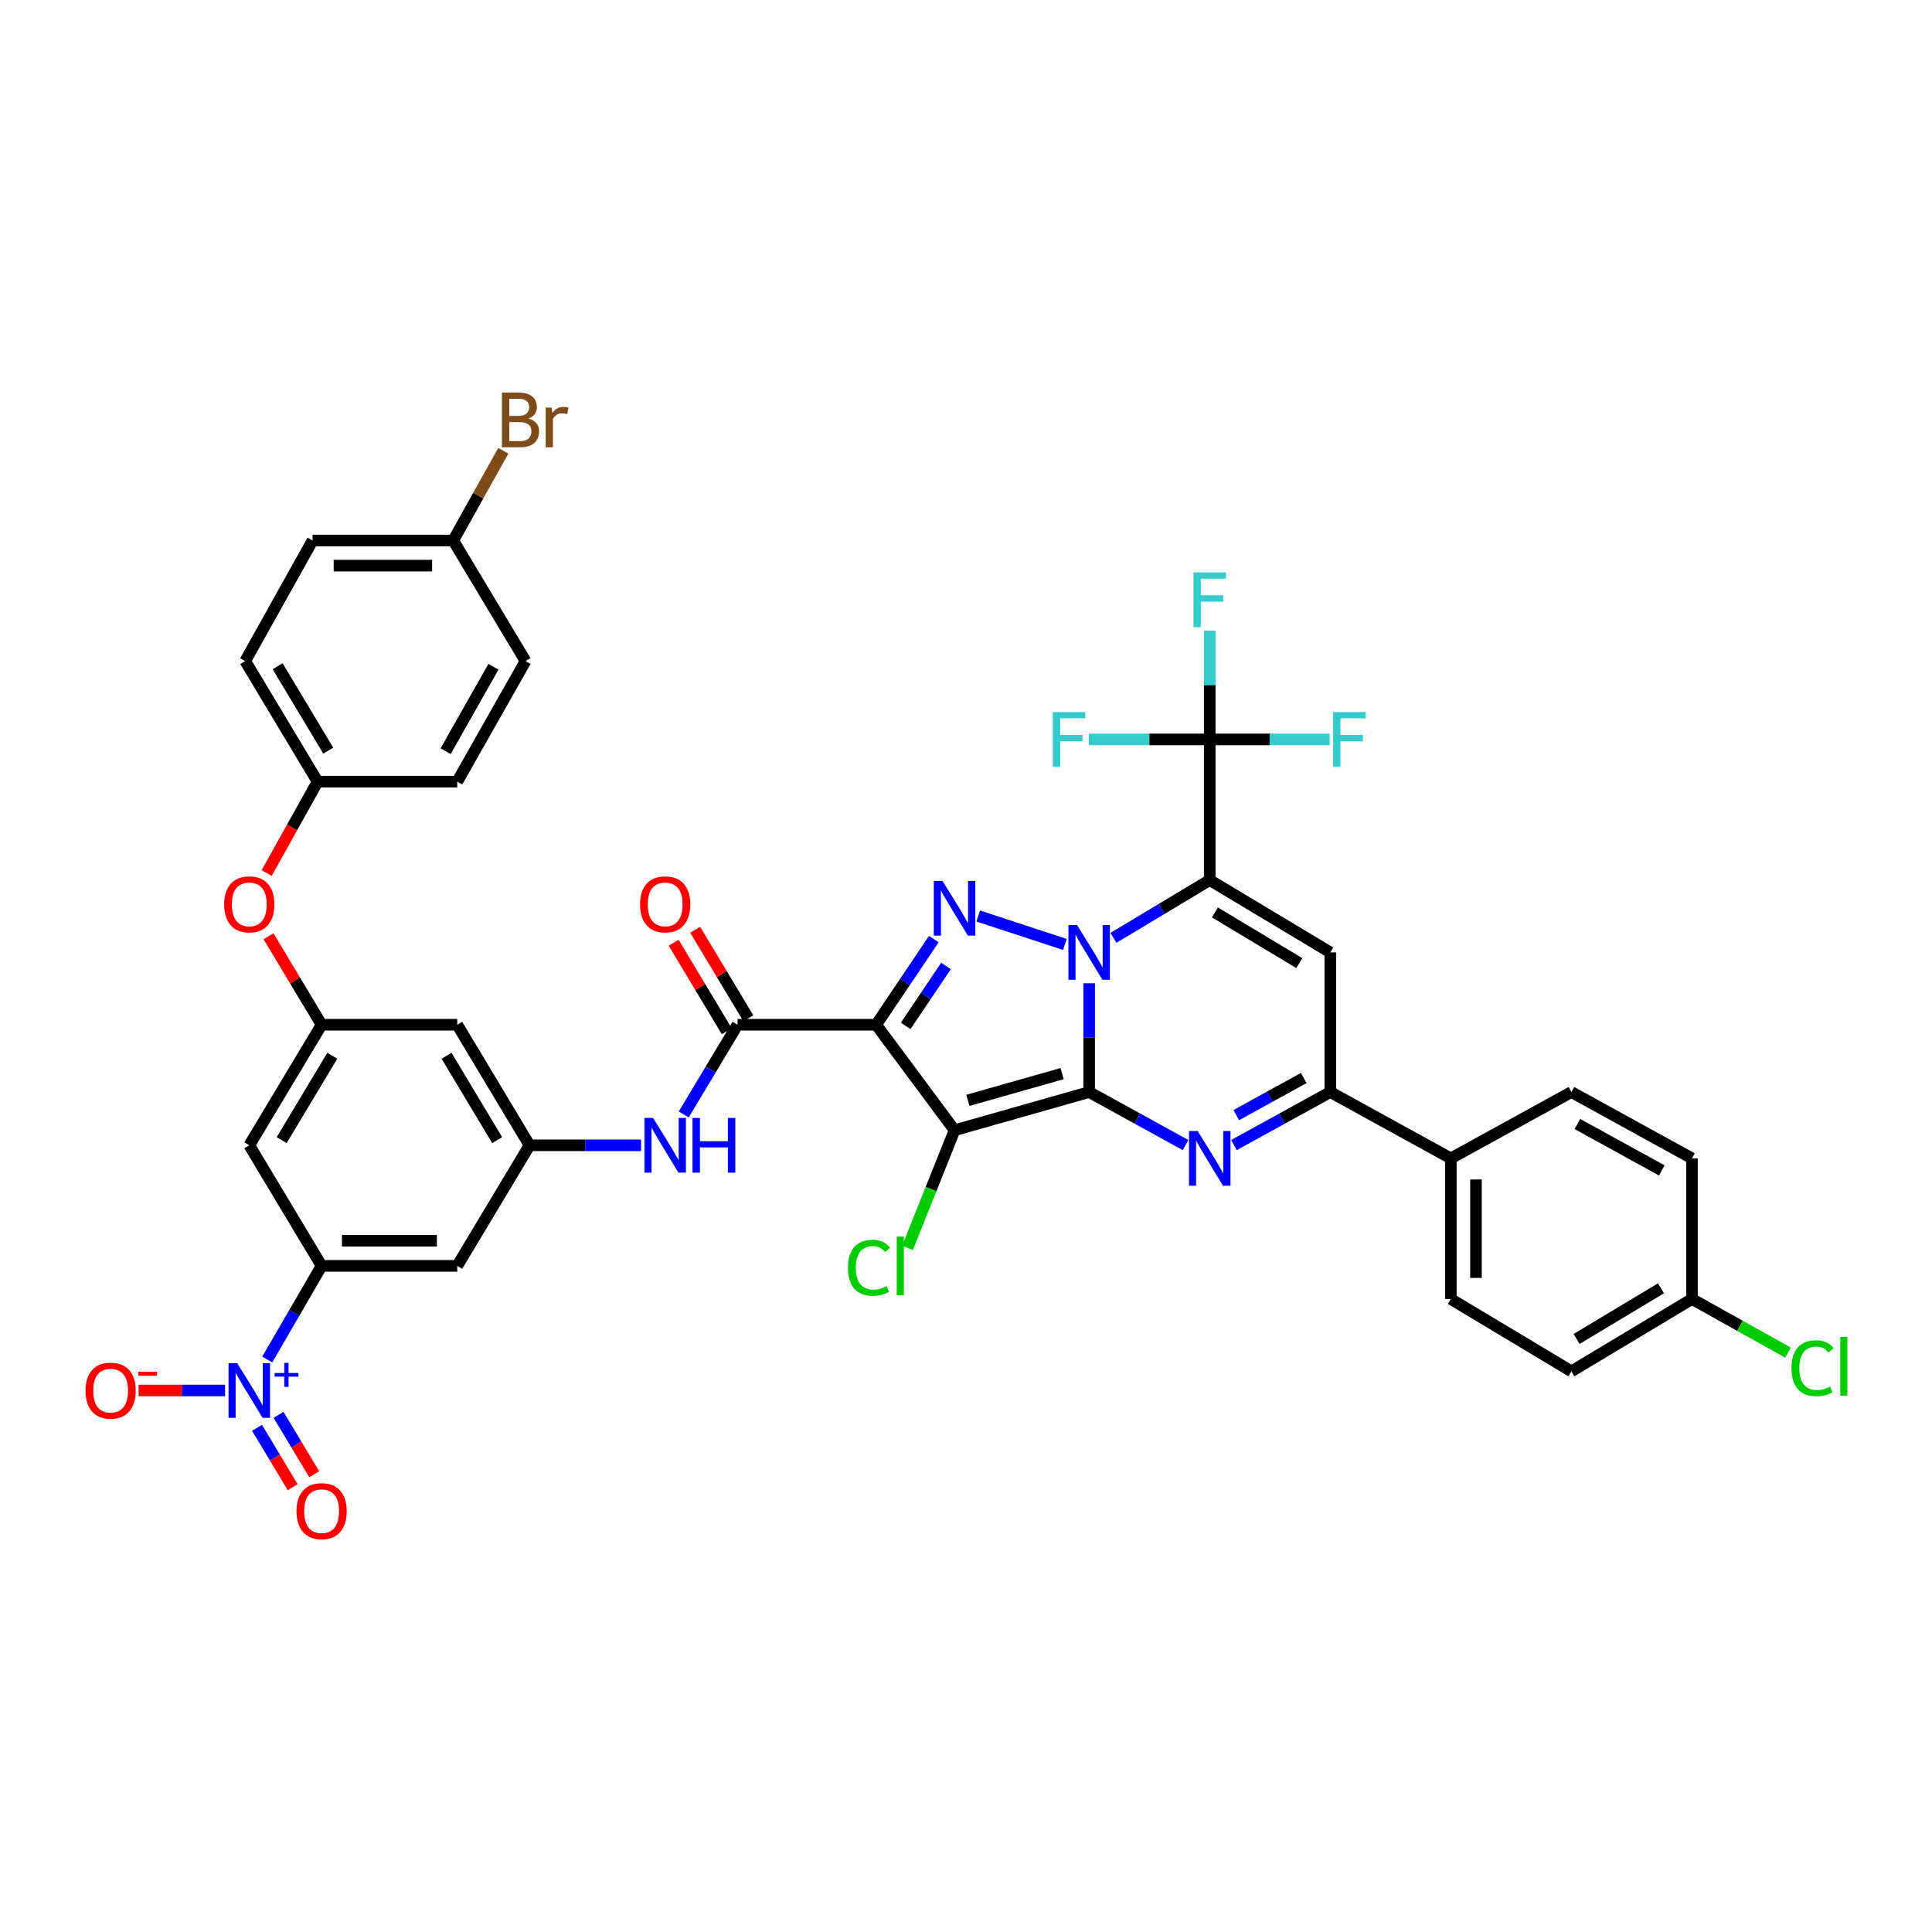 <?xml version='1.0' encoding='iso-8859-1'?>
<svg version='1.1' baseProfile='full'
              xmlns='http://www.w3.org/2000/svg'
                      xmlns:rdkit='http://www.rdkit.org/xml'
                      xmlns:xlink='http://www.w3.org/1999/xlink'
                  xml:space='preserve'
width='1000px' height='1000px' viewBox='0 0 1000 1000'>
<!-- END OF HEADER -->
<rect style='opacity:1.0;fill:#FFFFFF;stroke:none' width='1000' height='1000' x='0' y='0'> </rect>
<path class='bond-0' d='M 563.748,565.245 L 563.748,537.09' style='fill:none;fill-rule:evenodd;stroke:#000000;stroke-width:6px;stroke-linecap:butt;stroke-linejoin:miter;stroke-opacity:1' />
<path class='bond-0' d='M 563.748,537.09 L 563.748,508.935' style='fill:none;fill-rule:evenodd;stroke:#0000FF;stroke-width:6px;stroke-linecap:butt;stroke-linejoin:miter;stroke-opacity:1' />
<path class='bond-2' d='M 563.748,565.245 L 494.079,585.011' style='fill:none;fill-rule:evenodd;stroke:#000000;stroke-width:6px;stroke-linecap:butt;stroke-linejoin:miter;stroke-opacity:1' />
<path class='bond-2' d='M 549.75,555.704 L 500.981,569.54' style='fill:none;fill-rule:evenodd;stroke:#000000;stroke-width:6px;stroke-linecap:butt;stroke-linejoin:miter;stroke-opacity:1' />
<path class='bond-5' d='M 563.748,565.245 L 588.694,578.964' style='fill:none;fill-rule:evenodd;stroke:#000000;stroke-width:6px;stroke-linecap:butt;stroke-linejoin:miter;stroke-opacity:1' />
<path class='bond-5' d='M 588.694,578.964 L 613.639,592.684' style='fill:none;fill-rule:evenodd;stroke:#0000FF;stroke-width:6px;stroke-linecap:butt;stroke-linejoin:miter;stroke-opacity:1' />
<path class='bond-1' d='M 576.308,485.431 L 601.234,470.473' style='fill:none;fill-rule:evenodd;stroke:#0000FF;stroke-width:6px;stroke-linecap:butt;stroke-linejoin:miter;stroke-opacity:1' />
<path class='bond-1' d='M 601.234,470.473 L 626.16,455.515' style='fill:none;fill-rule:evenodd;stroke:#000000;stroke-width:6px;stroke-linecap:butt;stroke-linejoin:miter;stroke-opacity:1' />
<path class='bond-4' d='M 551.175,488.84 L 506.321,474.115' style='fill:none;fill-rule:evenodd;stroke:#0000FF;stroke-width:6px;stroke-linecap:butt;stroke-linejoin:miter;stroke-opacity:1' />
<path class='bond-10' d='M 626.16,455.515 L 626.16,382.718' style='fill:none;fill-rule:evenodd;stroke:#000000;stroke-width:6px;stroke-linecap:butt;stroke-linejoin:miter;stroke-opacity:1' />
<path class='bond-41' d='M 626.16,455.515 L 688.565,492.968' style='fill:none;fill-rule:evenodd;stroke:#000000;stroke-width:6px;stroke-linecap:butt;stroke-linejoin:miter;stroke-opacity:1' />
<path class='bond-41' d='M 628.831,472.279 L 672.514,498.496' style='fill:none;fill-rule:evenodd;stroke:#000000;stroke-width:6px;stroke-linecap:butt;stroke-linejoin:miter;stroke-opacity:1' />
<path class='bond-3' d='M 494.079,585.011 L 453.513,530.406' style='fill:none;fill-rule:evenodd;stroke:#000000;stroke-width:6px;stroke-linecap:butt;stroke-linejoin:miter;stroke-opacity:1' />
<path class='bond-21' d='M 494.079,585.011 L 481.904,615.447' style='fill:none;fill-rule:evenodd;stroke:#000000;stroke-width:6px;stroke-linecap:butt;stroke-linejoin:miter;stroke-opacity:1' />
<path class='bond-21' d='M 481.904,615.447 L 469.73,645.883' style='fill:none;fill-rule:evenodd;stroke:#00CC00;stroke-width:6px;stroke-linecap:butt;stroke-linejoin:miter;stroke-opacity:1' />
<path class='bond-8' d='M 453.513,530.406 L 381.749,530.406' style='fill:none;fill-rule:evenodd;stroke:#000000;stroke-width:6px;stroke-linecap:butt;stroke-linejoin:miter;stroke-opacity:1' />
<path class='bond-40' d='M 453.513,530.406 L 468.423,508.24' style='fill:none;fill-rule:evenodd;stroke:#000000;stroke-width:6px;stroke-linecap:butt;stroke-linejoin:miter;stroke-opacity:1' />
<path class='bond-40' d='M 468.423,508.24 L 483.332,486.073' style='fill:none;fill-rule:evenodd;stroke:#0000FF;stroke-width:6px;stroke-linecap:butt;stroke-linejoin:miter;stroke-opacity:1' />
<path class='bond-40' d='M 468.773,531.011 L 479.209,515.495' style='fill:none;fill-rule:evenodd;stroke:#000000;stroke-width:6px;stroke-linecap:butt;stroke-linejoin:miter;stroke-opacity:1' />
<path class='bond-40' d='M 479.209,515.495 L 489.646,499.978' style='fill:none;fill-rule:evenodd;stroke:#0000FF;stroke-width:6px;stroke-linecap:butt;stroke-linejoin:miter;stroke-opacity:1' />
<path class='bond-7' d='M 638.681,592.683 L 663.623,578.964' style='fill:none;fill-rule:evenodd;stroke:#0000FF;stroke-width:6px;stroke-linecap:butt;stroke-linejoin:miter;stroke-opacity:1' />
<path class='bond-7' d='M 663.623,578.964 L 688.565,565.245' style='fill:none;fill-rule:evenodd;stroke:#000000;stroke-width:6px;stroke-linecap:butt;stroke-linejoin:miter;stroke-opacity:1' />
<path class='bond-7' d='M 639.898,577.178 L 657.357,567.574' style='fill:none;fill-rule:evenodd;stroke:#0000FF;stroke-width:6px;stroke-linecap:butt;stroke-linejoin:miter;stroke-opacity:1' />
<path class='bond-7' d='M 657.357,567.574 L 674.817,557.97' style='fill:none;fill-rule:evenodd;stroke:#000000;stroke-width:6px;stroke-linecap:butt;stroke-linejoin:miter;stroke-opacity:1' />
<path class='bond-6' d='M 688.565,492.968 L 688.565,565.245' style='fill:none;fill-rule:evenodd;stroke:#000000;stroke-width:6px;stroke-linecap:butt;stroke-linejoin:miter;stroke-opacity:1' />
<path class='bond-18' d='M 688.565,565.245 L 750.955,599.57' style='fill:none;fill-rule:evenodd;stroke:#000000;stroke-width:6px;stroke-linecap:butt;stroke-linejoin:miter;stroke-opacity:1' />
<path class='bond-12' d='M 381.749,530.406 L 367.818,553.619' style='fill:none;fill-rule:evenodd;stroke:#000000;stroke-width:6px;stroke-linecap:butt;stroke-linejoin:miter;stroke-opacity:1' />
<path class='bond-12' d='M 367.818,553.619 L 353.887,576.831' style='fill:none;fill-rule:evenodd;stroke:#0000FF;stroke-width:6px;stroke-linecap:butt;stroke-linejoin:miter;stroke-opacity:1' />
<path class='bond-22' d='M 387.322,527.061 L 373.572,504.155' style='fill:none;fill-rule:evenodd;stroke:#000000;stroke-width:6px;stroke-linecap:butt;stroke-linejoin:miter;stroke-opacity:1' />
<path class='bond-22' d='M 373.572,504.155 L 359.822,481.25' style='fill:none;fill-rule:evenodd;stroke:#FF0000;stroke-width:6px;stroke-linecap:butt;stroke-linejoin:miter;stroke-opacity:1' />
<path class='bond-22' d='M 376.176,533.751 L 362.426,510.846' style='fill:none;fill-rule:evenodd;stroke:#000000;stroke-width:6px;stroke-linecap:butt;stroke-linejoin:miter;stroke-opacity:1' />
<path class='bond-22' d='M 362.426,510.846 L 348.676,487.941' style='fill:none;fill-rule:evenodd;stroke:#FF0000;stroke-width:6px;stroke-linecap:butt;stroke-linejoin:miter;stroke-opacity:1' />
<path class='bond-9' d='M 138.327,703.682 L 152.396,679.445' style='fill:none;fill-rule:evenodd;stroke:#0000FF;stroke-width:6px;stroke-linecap:butt;stroke-linejoin:miter;stroke-opacity:1' />
<path class='bond-9' d='M 152.396,679.445 L 166.464,655.208' style='fill:none;fill-rule:evenodd;stroke:#000000;stroke-width:6px;stroke-linecap:butt;stroke-linejoin:miter;stroke-opacity:1' />
<path class='bond-17' d='M 116.492,719.707 L 94.117,719.707' style='fill:none;fill-rule:evenodd;stroke:#0000FF;stroke-width:6px;stroke-linecap:butt;stroke-linejoin:miter;stroke-opacity:1' />
<path class='bond-17' d='M 94.117,719.707 L 71.742,719.707' style='fill:none;fill-rule:evenodd;stroke:#FF0000;stroke-width:6px;stroke-linecap:butt;stroke-linejoin:miter;stroke-opacity:1' />
<path class='bond-20' d='M 133.041,739.03 L 142.263,754.399' style='fill:none;fill-rule:evenodd;stroke:#0000FF;stroke-width:6px;stroke-linecap:butt;stroke-linejoin:miter;stroke-opacity:1' />
<path class='bond-20' d='M 142.263,754.399 L 151.486,769.768' style='fill:none;fill-rule:evenodd;stroke:#FF0000;stroke-width:6px;stroke-linecap:butt;stroke-linejoin:miter;stroke-opacity:1' />
<path class='bond-20' d='M 144.188,732.341 L 153.41,747.71' style='fill:none;fill-rule:evenodd;stroke:#0000FF;stroke-width:6px;stroke-linecap:butt;stroke-linejoin:miter;stroke-opacity:1' />
<path class='bond-20' d='M 153.41,747.71 L 162.632,763.079' style='fill:none;fill-rule:evenodd;stroke:#FF0000;stroke-width:6px;stroke-linecap:butt;stroke-linejoin:miter;stroke-opacity:1' />
<path class='bond-24' d='M 626.16,382.718 L 594.875,382.718' style='fill:none;fill-rule:evenodd;stroke:#000000;stroke-width:6px;stroke-linecap:butt;stroke-linejoin:miter;stroke-opacity:1' />
<path class='bond-24' d='M 594.875,382.718 L 563.589,382.718' style='fill:none;fill-rule:evenodd;stroke:#33CCCC;stroke-width:6px;stroke-linecap:butt;stroke-linejoin:miter;stroke-opacity:1' />
<path class='bond-25' d='M 626.16,382.718 L 626.16,354.563' style='fill:none;fill-rule:evenodd;stroke:#000000;stroke-width:6px;stroke-linecap:butt;stroke-linejoin:miter;stroke-opacity:1' />
<path class='bond-25' d='M 626.16,354.563 L 626.16,326.408' style='fill:none;fill-rule:evenodd;stroke:#33CCCC;stroke-width:6px;stroke-linecap:butt;stroke-linejoin:miter;stroke-opacity:1' />
<path class='bond-26' d='M 626.16,382.718 L 657.189,382.718' style='fill:none;fill-rule:evenodd;stroke:#000000;stroke-width:6px;stroke-linecap:butt;stroke-linejoin:miter;stroke-opacity:1' />
<path class='bond-26' d='M 657.189,382.718 L 688.217,382.718' style='fill:none;fill-rule:evenodd;stroke:#33CCCC;stroke-width:6px;stroke-linecap:butt;stroke-linejoin:miter;stroke-opacity:1' />
<path class='bond-11' d='M 166.464,655.208 L 236.661,655.208' style='fill:none;fill-rule:evenodd;stroke:#000000;stroke-width:6px;stroke-linecap:butt;stroke-linejoin:miter;stroke-opacity:1' />
<path class='bond-11' d='M 176.994,642.208 L 226.131,642.208' style='fill:none;fill-rule:evenodd;stroke:#000000;stroke-width:6px;stroke-linecap:butt;stroke-linejoin:miter;stroke-opacity:1' />
<path class='bond-43' d='M 166.464,655.208 L 129.026,592.811' style='fill:none;fill-rule:evenodd;stroke:#000000;stroke-width:6px;stroke-linecap:butt;stroke-linejoin:miter;stroke-opacity:1' />
<path class='bond-13' d='M 331.801,592.811 L 302.95,592.811' style='fill:none;fill-rule:evenodd;stroke:#0000FF;stroke-width:6px;stroke-linecap:butt;stroke-linejoin:miter;stroke-opacity:1' />
<path class='bond-13' d='M 302.95,592.811 L 274.099,592.811' style='fill:none;fill-rule:evenodd;stroke:#000000;stroke-width:6px;stroke-linecap:butt;stroke-linejoin:miter;stroke-opacity:1' />
<path class='bond-14' d='M 274.099,592.811 L 236.661,655.208' style='fill:none;fill-rule:evenodd;stroke:#000000;stroke-width:6px;stroke-linecap:butt;stroke-linejoin:miter;stroke-opacity:1' />
<path class='bond-19' d='M 274.099,592.811 L 236.661,530.406' style='fill:none;fill-rule:evenodd;stroke:#000000;stroke-width:6px;stroke-linecap:butt;stroke-linejoin:miter;stroke-opacity:1' />
<path class='bond-19' d='M 257.336,590.138 L 231.13,546.454' style='fill:none;fill-rule:evenodd;stroke:#000000;stroke-width:6px;stroke-linecap:butt;stroke-linejoin:miter;stroke-opacity:1' />
<path class='bond-15' d='M 129.026,592.811 L 166.464,530.406' style='fill:none;fill-rule:evenodd;stroke:#000000;stroke-width:6px;stroke-linecap:butt;stroke-linejoin:miter;stroke-opacity:1' />
<path class='bond-15' d='M 145.789,590.138 L 171.996,546.454' style='fill:none;fill-rule:evenodd;stroke:#000000;stroke-width:6px;stroke-linecap:butt;stroke-linejoin:miter;stroke-opacity:1' />
<path class='bond-16' d='M 166.464,530.406 L 236.661,530.406' style='fill:none;fill-rule:evenodd;stroke:#000000;stroke-width:6px;stroke-linecap:butt;stroke-linejoin:miter;stroke-opacity:1' />
<path class='bond-23' d='M 166.464,530.406 L 152.719,507.501' style='fill:none;fill-rule:evenodd;stroke:#000000;stroke-width:6px;stroke-linecap:butt;stroke-linejoin:miter;stroke-opacity:1' />
<path class='bond-23' d='M 152.719,507.501 L 138.974,484.595' style='fill:none;fill-rule:evenodd;stroke:#FF0000;stroke-width:6px;stroke-linecap:butt;stroke-linejoin:miter;stroke-opacity:1' />
<path class='bond-27' d='M 750.955,599.57 L 750.955,672.367' style='fill:none;fill-rule:evenodd;stroke:#000000;stroke-width:6px;stroke-linecap:butt;stroke-linejoin:miter;stroke-opacity:1' />
<path class='bond-27' d='M 763.954,610.49 L 763.954,661.448' style='fill:none;fill-rule:evenodd;stroke:#000000;stroke-width:6px;stroke-linecap:butt;stroke-linejoin:miter;stroke-opacity:1' />
<path class='bond-28' d='M 750.955,599.57 L 813.366,565.245' style='fill:none;fill-rule:evenodd;stroke:#000000;stroke-width:6px;stroke-linecap:butt;stroke-linejoin:miter;stroke-opacity:1' />
<path class='bond-29' d='M 138.019,451.88 L 151.202,428.23' style='fill:none;fill-rule:evenodd;stroke:#FF0000;stroke-width:6px;stroke-linecap:butt;stroke-linejoin:miter;stroke-opacity:1' />
<path class='bond-29' d='M 151.202,428.23 L 164.384,404.579' style='fill:none;fill-rule:evenodd;stroke:#000000;stroke-width:6px;stroke-linecap:butt;stroke-linejoin:miter;stroke-opacity:1' />
<path class='bond-33' d='M 750.955,672.367 L 813.366,709.806' style='fill:none;fill-rule:evenodd;stroke:#000000;stroke-width:6px;stroke-linecap:butt;stroke-linejoin:miter;stroke-opacity:1' />
<path class='bond-32' d='M 813.366,565.245 L 875.771,599.57' style='fill:none;fill-rule:evenodd;stroke:#000000;stroke-width:6px;stroke-linecap:butt;stroke-linejoin:miter;stroke-opacity:1' />
<path class='bond-32' d='M 816.462,581.784 L 860.145,605.812' style='fill:none;fill-rule:evenodd;stroke:#000000;stroke-width:6px;stroke-linecap:butt;stroke-linejoin:miter;stroke-opacity:1' />
<path class='bond-36' d='M 164.384,404.579 L 236.661,404.579' style='fill:none;fill-rule:evenodd;stroke:#000000;stroke-width:6px;stroke-linecap:butt;stroke-linejoin:miter;stroke-opacity:1' />
<path class='bond-37' d='M 164.384,404.579 L 126.931,342.167' style='fill:none;fill-rule:evenodd;stroke:#000000;stroke-width:6px;stroke-linecap:butt;stroke-linejoin:miter;stroke-opacity:1' />
<path class='bond-37' d='M 169.913,388.528 L 143.696,344.84' style='fill:none;fill-rule:evenodd;stroke:#000000;stroke-width:6px;stroke-linecap:butt;stroke-linejoin:miter;stroke-opacity:1' />
<path class='bond-30' d='M 875.771,672.367 L 875.771,599.57' style='fill:none;fill-rule:evenodd;stroke:#000000;stroke-width:6px;stroke-linecap:butt;stroke-linejoin:miter;stroke-opacity:1' />
<path class='bond-35' d='M 875.771,672.367 L 900.613,686.239' style='fill:none;fill-rule:evenodd;stroke:#000000;stroke-width:6px;stroke-linecap:butt;stroke-linejoin:miter;stroke-opacity:1' />
<path class='bond-35' d='M 900.613,686.239 L 925.454,700.11' style='fill:none;fill-rule:evenodd;stroke:#00CC00;stroke-width:6px;stroke-linecap:butt;stroke-linejoin:miter;stroke-opacity:1' />
<path class='bond-42' d='M 875.771,672.367 L 813.366,709.806' style='fill:none;fill-rule:evenodd;stroke:#000000;stroke-width:6px;stroke-linecap:butt;stroke-linejoin:miter;stroke-opacity:1' />
<path class='bond-42' d='M 859.722,666.836 L 816.039,693.043' style='fill:none;fill-rule:evenodd;stroke:#000000;stroke-width:6px;stroke-linecap:butt;stroke-linejoin:miter;stroke-opacity:1' />
<path class='bond-31' d='M 234.581,279.763 L 161.784,279.763' style='fill:none;fill-rule:evenodd;stroke:#000000;stroke-width:6px;stroke-linecap:butt;stroke-linejoin:miter;stroke-opacity:1' />
<path class='bond-31' d='M 223.662,292.762 L 172.704,292.762' style='fill:none;fill-rule:evenodd;stroke:#000000;stroke-width:6px;stroke-linecap:butt;stroke-linejoin:miter;stroke-opacity:1' />
<path class='bond-34' d='M 234.581,279.763 L 247.549,256.534' style='fill:none;fill-rule:evenodd;stroke:#000000;stroke-width:6px;stroke-linecap:butt;stroke-linejoin:miter;stroke-opacity:1' />
<path class='bond-34' d='M 247.549,256.534 L 260.517,233.305' style='fill:none;fill-rule:evenodd;stroke:#7F4C19;stroke-width:6px;stroke-linecap:butt;stroke-linejoin:miter;stroke-opacity:1' />
<path class='bond-44' d='M 234.581,279.763 L 272.019,342.167' style='fill:none;fill-rule:evenodd;stroke:#000000;stroke-width:6px;stroke-linecap:butt;stroke-linejoin:miter;stroke-opacity:1' />
<path class='bond-39' d='M 236.661,404.579 L 272.019,342.167' style='fill:none;fill-rule:evenodd;stroke:#000000;stroke-width:6px;stroke-linecap:butt;stroke-linejoin:miter;stroke-opacity:1' />
<path class='bond-39' d='M 230.654,388.809 L 255.405,345.121' style='fill:none;fill-rule:evenodd;stroke:#000000;stroke-width:6px;stroke-linecap:butt;stroke-linejoin:miter;stroke-opacity:1' />
<path class='bond-38' d='M 126.931,342.167 L 161.784,279.763' style='fill:none;fill-rule:evenodd;stroke:#000000;stroke-width:6px;stroke-linecap:butt;stroke-linejoin:miter;stroke-opacity:1' />
<path  class='atom-1' d='M 557.488 478.808
L 566.768 493.808
Q 567.688 495.288, 569.168 497.968
Q 570.648 500.648, 570.728 500.808
L 570.728 478.808
L 574.488 478.808
L 574.488 507.128
L 570.608 507.128
L 560.648 490.728
Q 559.488 488.808, 558.248 486.608
Q 557.048 484.408, 556.688 483.728
L 556.688 507.128
L 553.008 507.128
L 553.008 478.808
L 557.488 478.808
' fill='#0000FF'/>
<path  class='atom-5' d='M 487.819 455.936
L 497.099 470.936
Q 498.019 472.416, 499.499 475.096
Q 500.979 477.776, 501.059 477.936
L 501.059 455.936
L 504.819 455.936
L 504.819 484.256
L 500.939 484.256
L 490.979 467.856
Q 489.819 465.936, 488.579 463.736
Q 487.379 461.536, 487.019 460.856
L 487.019 484.256
L 483.339 484.256
L 483.339 455.936
L 487.819 455.936
' fill='#0000FF'/>
<path  class='atom-6' d='M 619.9 585.41
L 629.18 600.41
Q 630.1 601.89, 631.58 604.57
Q 633.06 607.25, 633.14 607.41
L 633.14 585.41
L 636.9 585.41
L 636.9 613.73
L 633.02 613.73
L 623.06 597.33
Q 621.9 595.41, 620.66 593.21
Q 619.46 591.01, 619.1 590.33
L 619.1 613.73
L 615.42 613.73
L 615.42 585.41
L 619.9 585.41
' fill='#0000FF'/>
<path  class='atom-10' d='M 122.766 705.547
L 132.046 720.547
Q 132.966 722.027, 134.446 724.707
Q 135.926 727.387, 136.006 727.547
L 136.006 705.547
L 139.766 705.547
L 139.766 733.867
L 135.886 733.867
L 125.926 717.467
Q 124.766 715.547, 123.526 713.347
Q 122.326 711.147, 121.966 710.467
L 121.966 733.867
L 118.286 733.867
L 118.286 705.547
L 122.766 705.547
' fill='#0000FF'/>
<path  class='atom-10' d='M 142.142 710.652
L 147.131 710.652
L 147.131 705.398
L 149.349 705.398
L 149.349 710.652
L 154.471 710.652
L 154.471 712.552
L 149.349 712.552
L 149.349 717.832
L 147.131 717.832
L 147.131 712.552
L 142.142 712.552
L 142.142 710.652
' fill='#0000FF'/>
<path  class='atom-13' d='M 338.036 578.651
L 347.316 593.651
Q 348.236 595.131, 349.716 597.811
Q 351.196 600.491, 351.276 600.651
L 351.276 578.651
L 355.036 578.651
L 355.036 606.971
L 351.156 606.971
L 341.196 590.571
Q 340.036 588.651, 338.796 586.451
Q 337.596 584.251, 337.236 583.571
L 337.236 606.971
L 333.556 606.971
L 333.556 578.651
L 338.036 578.651
' fill='#0000FF'/>
<path  class='atom-13' d='M 358.436 578.651
L 362.276 578.651
L 362.276 590.691
L 376.756 590.691
L 376.756 578.651
L 380.596 578.651
L 380.596 606.971
L 376.756 606.971
L 376.756 593.891
L 362.276 593.891
L 362.276 606.971
L 358.436 606.971
L 358.436 578.651
' fill='#0000FF'/>
<path  class='atom-18' d='M 44.262 719.787
Q 44.262 712.987, 47.622 709.187
Q 50.982 705.387, 57.262 705.387
Q 63.542 705.387, 66.902 709.187
Q 70.262 712.987, 70.262 719.787
Q 70.262 726.667, 66.862 730.587
Q 63.462 734.467, 57.262 734.467
Q 51.022 734.467, 47.622 730.587
Q 44.262 726.707, 44.262 719.787
M 57.262 731.267
Q 61.582 731.267, 63.902 728.387
Q 66.262 725.467, 66.262 719.787
Q 66.262 714.227, 63.902 711.427
Q 61.582 708.587, 57.262 708.587
Q 52.942 708.587, 50.582 711.387
Q 48.262 714.187, 48.262 719.787
Q 48.262 725.507, 50.582 728.387
Q 52.942 731.267, 57.262 731.267
' fill='#FF0000'/>
<path  class='atom-18' d='M 71.582 710.009
L 81.27 710.009
L 81.27 712.121
L 71.582 712.121
L 71.582 710.009
' fill='#FF0000'/>
<path  class='atom-21' d='M 153.464 782.177
Q 153.464 775.377, 156.824 771.577
Q 160.184 767.777, 166.464 767.777
Q 172.744 767.777, 176.104 771.577
Q 179.464 775.377, 179.464 782.177
Q 179.464 789.057, 176.064 792.977
Q 172.664 796.857, 166.464 796.857
Q 160.224 796.857, 156.824 792.977
Q 153.464 789.097, 153.464 782.177
M 166.464 793.657
Q 170.784 793.657, 173.104 790.777
Q 175.464 787.857, 175.464 782.177
Q 175.464 776.617, 173.104 773.817
Q 170.784 770.977, 166.464 770.977
Q 162.144 770.977, 159.784 773.777
Q 157.464 776.577, 157.464 782.177
Q 157.464 787.897, 159.784 790.777
Q 162.144 793.657, 166.464 793.657
' fill='#FF0000'/>
<path  class='atom-22' d='M 438.88 656.188
Q 438.88 649.148, 442.16 645.468
Q 445.48 641.748, 451.76 641.748
Q 457.6 641.748, 460.72 645.868
L 458.08 648.028
Q 455.8 645.028, 451.76 645.028
Q 447.48 645.028, 445.2 647.908
Q 442.96 650.748, 442.96 656.188
Q 442.96 661.788, 445.28 664.668
Q 447.64 667.548, 452.2 667.548
Q 455.32 667.548, 458.96 665.668
L 460.08 668.668
Q 458.6 669.628, 456.36 670.188
Q 454.12 670.748, 451.64 670.748
Q 445.48 670.748, 442.16 666.988
Q 438.88 663.228, 438.88 656.188
' fill='#00CC00'/>
<path  class='atom-22' d='M 464.16 640.028
L 467.84 640.028
L 467.84 670.388
L 464.16 670.388
L 464.16 640.028
' fill='#00CC00'/>
<path  class='atom-23' d='M 331.296 468.096
Q 331.296 461.296, 334.656 457.496
Q 338.016 453.696, 344.296 453.696
Q 350.576 453.696, 353.936 457.496
Q 357.296 461.296, 357.296 468.096
Q 357.296 474.976, 353.896 478.896
Q 350.496 482.776, 344.296 482.776
Q 338.056 482.776, 334.656 478.896
Q 331.296 475.016, 331.296 468.096
M 344.296 479.576
Q 348.616 479.576, 350.936 476.696
Q 353.296 473.776, 353.296 468.096
Q 353.296 462.536, 350.936 459.736
Q 348.616 456.896, 344.296 456.896
Q 339.976 456.896, 337.616 459.696
Q 335.296 462.496, 335.296 468.096
Q 335.296 473.816, 337.616 476.696
Q 339.976 479.576, 344.296 479.576
' fill='#FF0000'/>
<path  class='atom-24' d='M 116.026 468.096
Q 116.026 461.296, 119.386 457.496
Q 122.746 453.696, 129.026 453.696
Q 135.306 453.696, 138.666 457.496
Q 142.026 461.296, 142.026 468.096
Q 142.026 474.976, 138.626 478.896
Q 135.226 482.776, 129.026 482.776
Q 122.786 482.776, 119.386 478.896
Q 116.026 475.016, 116.026 468.096
M 129.026 479.576
Q 133.346 479.576, 135.666 476.696
Q 138.026 473.776, 138.026 468.096
Q 138.026 462.536, 135.666 459.736
Q 133.346 456.896, 129.026 456.896
Q 124.706 456.896, 122.346 459.696
Q 120.026 462.496, 120.026 468.096
Q 120.026 473.816, 122.346 476.696
Q 124.706 479.576, 129.026 479.576
' fill='#FF0000'/>
<path  class='atom-25' d='M 544.929 368.558
L 561.769 368.558
L 561.769 371.798
L 548.729 371.798
L 548.729 380.398
L 560.329 380.398
L 560.329 383.678
L 548.729 383.678
L 548.729 396.878
L 544.929 396.878
L 544.929 368.558
' fill='#33CCCC'/>
<path  class='atom-26' d='M 617.74 296.281
L 634.58 296.281
L 634.58 299.521
L 621.54 299.521
L 621.54 308.121
L 633.14 308.121
L 633.14 311.401
L 621.54 311.401
L 621.54 324.601
L 617.74 324.601
L 617.74 296.281
' fill='#33CCCC'/>
<path  class='atom-27' d='M 690.024 368.558
L 706.864 368.558
L 706.864 371.798
L 693.824 371.798
L 693.824 380.398
L 705.424 380.398
L 705.424 383.678
L 693.824 383.678
L 693.824 396.878
L 690.024 396.878
L 690.024 368.558
' fill='#33CCCC'/>
<path  class='atom-35' d='M 273.56 216.638
Q 276.28 217.398, 277.64 219.078
Q 279.04 220.718, 279.04 223.158
Q 279.04 227.078, 276.52 229.318
Q 274.04 231.518, 269.32 231.518
L 259.8 231.518
L 259.8 203.198
L 268.16 203.198
Q 273 203.198, 275.44 205.158
Q 277.88 207.118, 277.88 210.718
Q 277.88 214.998, 273.56 216.638
M 263.6 206.398
L 263.6 215.278
L 268.16 215.278
Q 270.96 215.278, 272.4 214.158
Q 273.88 212.998, 273.88 210.718
Q 273.88 206.398, 268.16 206.398
L 263.6 206.398
M 269.32 228.318
Q 272.08 228.318, 273.56 226.998
Q 275.04 225.678, 275.04 223.158
Q 275.04 220.838, 273.4 219.678
Q 271.8 218.478, 268.72 218.478
L 263.6 218.478
L 263.6 228.318
L 269.32 228.318
' fill='#7F4C19'/>
<path  class='atom-35' d='M 285.48 210.958
L 285.92 213.798
Q 288.08 210.598, 291.6 210.598
Q 292.72 210.598, 294.24 210.998
L 293.64 214.358
Q 291.92 213.958, 290.96 213.958
Q 289.28 213.958, 288.16 214.638
Q 287.08 215.278, 286.2 216.838
L 286.2 231.518
L 282.44 231.518
L 282.44 210.958
L 285.48 210.958
' fill='#7F4C19'/>
<path  class='atom-36' d='M 927.241 708.186
Q 927.241 701.146, 930.521 697.466
Q 933.841 693.746, 940.121 693.746
Q 945.961 693.746, 949.081 697.866
L 946.441 700.026
Q 944.161 697.026, 940.121 697.026
Q 935.841 697.026, 933.561 699.906
Q 931.321 702.746, 931.321 708.186
Q 931.321 713.786, 933.641 716.666
Q 936.001 719.546, 940.561 719.546
Q 943.681 719.546, 947.321 717.666
L 948.441 720.666
Q 946.961 721.626, 944.721 722.186
Q 942.481 722.746, 940.001 722.746
Q 933.841 722.746, 930.521 718.986
Q 927.241 715.226, 927.241 708.186
' fill='#00CC00'/>
<path  class='atom-36' d='M 952.521 692.026
L 956.201 692.026
L 956.201 722.386
L 952.521 722.386
L 952.521 692.026
' fill='#00CC00'/>
</svg>
